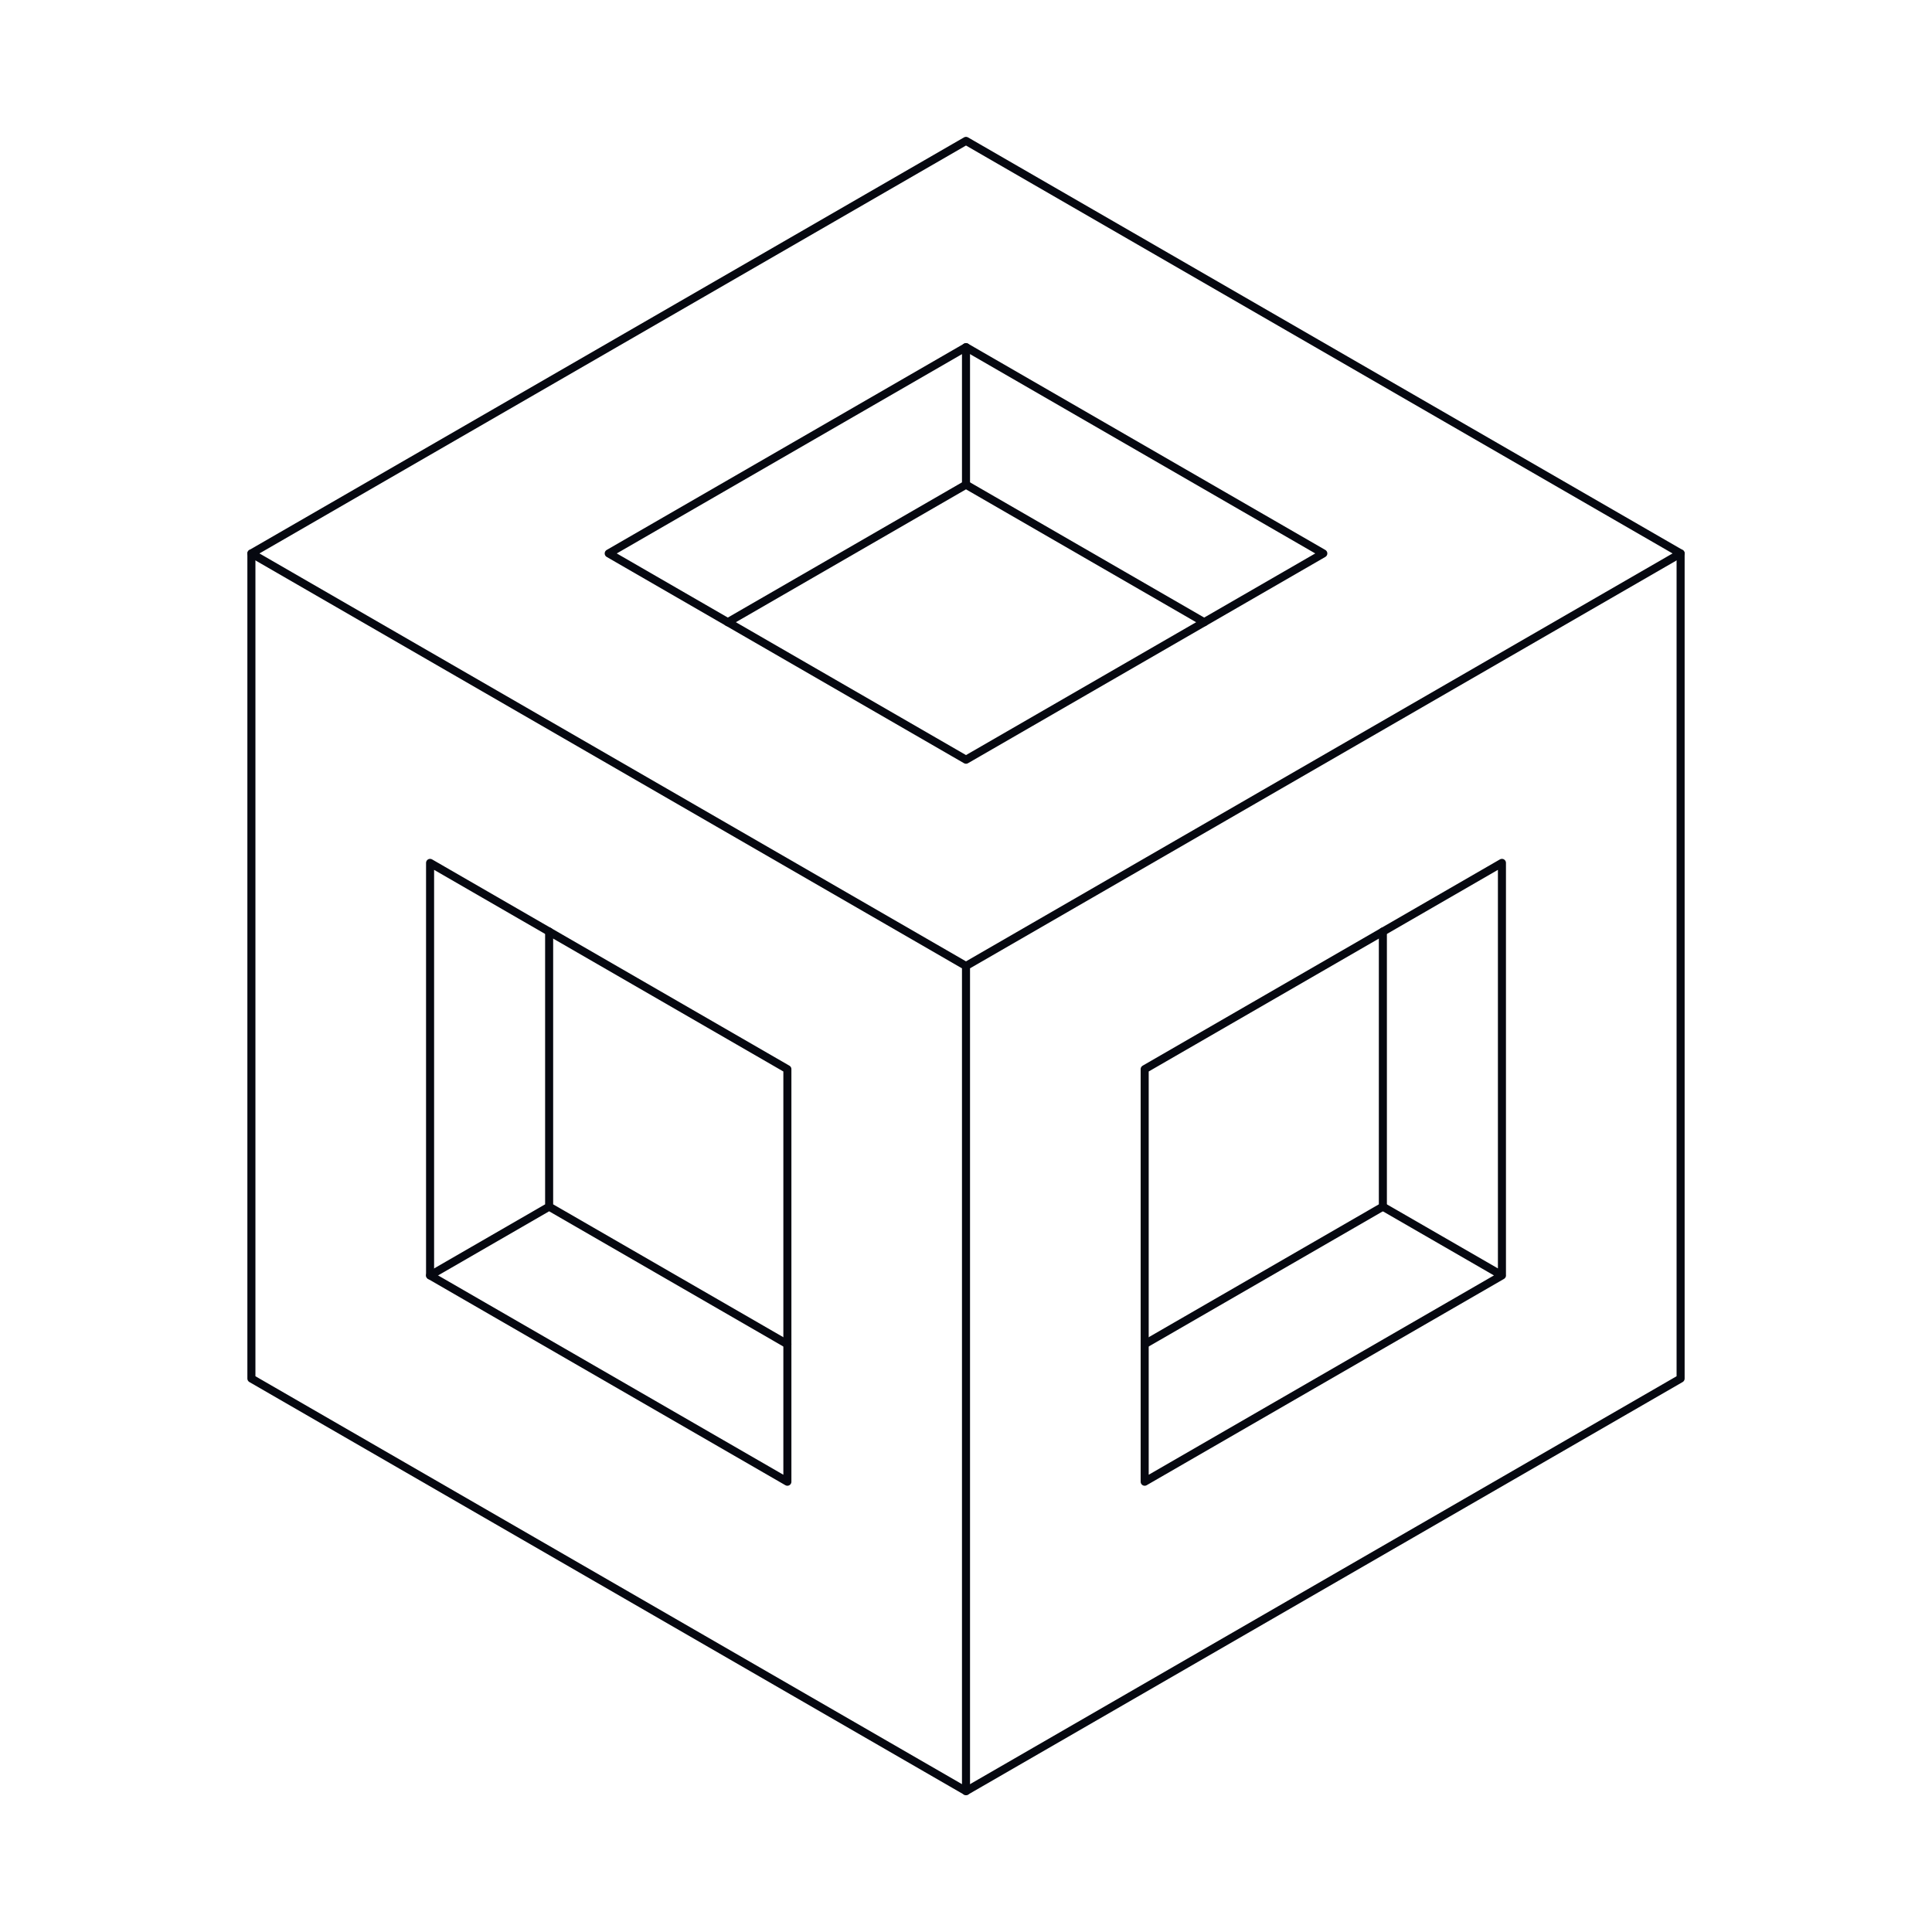 <svg xmlns="http://www.w3.org/2000/svg" width="240" height="240" viewBox="0 0 240 240" fill="none"><path d="M120 17.5L208.771 68.75V171.25L120 222.5L31.23 171.25V68.75L120 17.5Z" stroke="#060810" stroke-linecap="round" stroke-linejoin="round"></path><path d="M208.771 68.75L120 120M120 120L31.23 68.75M120 120V222.5M120 43.125V60.21" stroke="#060810" stroke-linecap="round" stroke-linejoin="round"></path><path d="M90.41 77.295L120 60.21L149.59 77.295" stroke="#060810" stroke-linecap="round" stroke-linejoin="round"></path><path d="M53.426 158.435L68.216 149.895M68.216 149.895L97.811 166.98M68.216 149.895V115.72M120.001 43.125L75.616 68.75L120.001 94.375L164.386 68.75L120.001 43.125Z" stroke="#060810" stroke-linecap="round" stroke-linejoin="round"></path><path d="M186.581 158.435L171.781 149.895M97.811 132.815V184.065L53.426 158.44V107.19L97.811 132.815ZM142.196 132.815V184.065L186.576 158.44V107.19L142.196 132.815Z" stroke="#060810" stroke-linecap="round" stroke-linejoin="round"></path><path d="M142.195 166.98L171.785 149.895V115.72" stroke="#060810" stroke-linecap="round" stroke-linejoin="round"></path></svg>